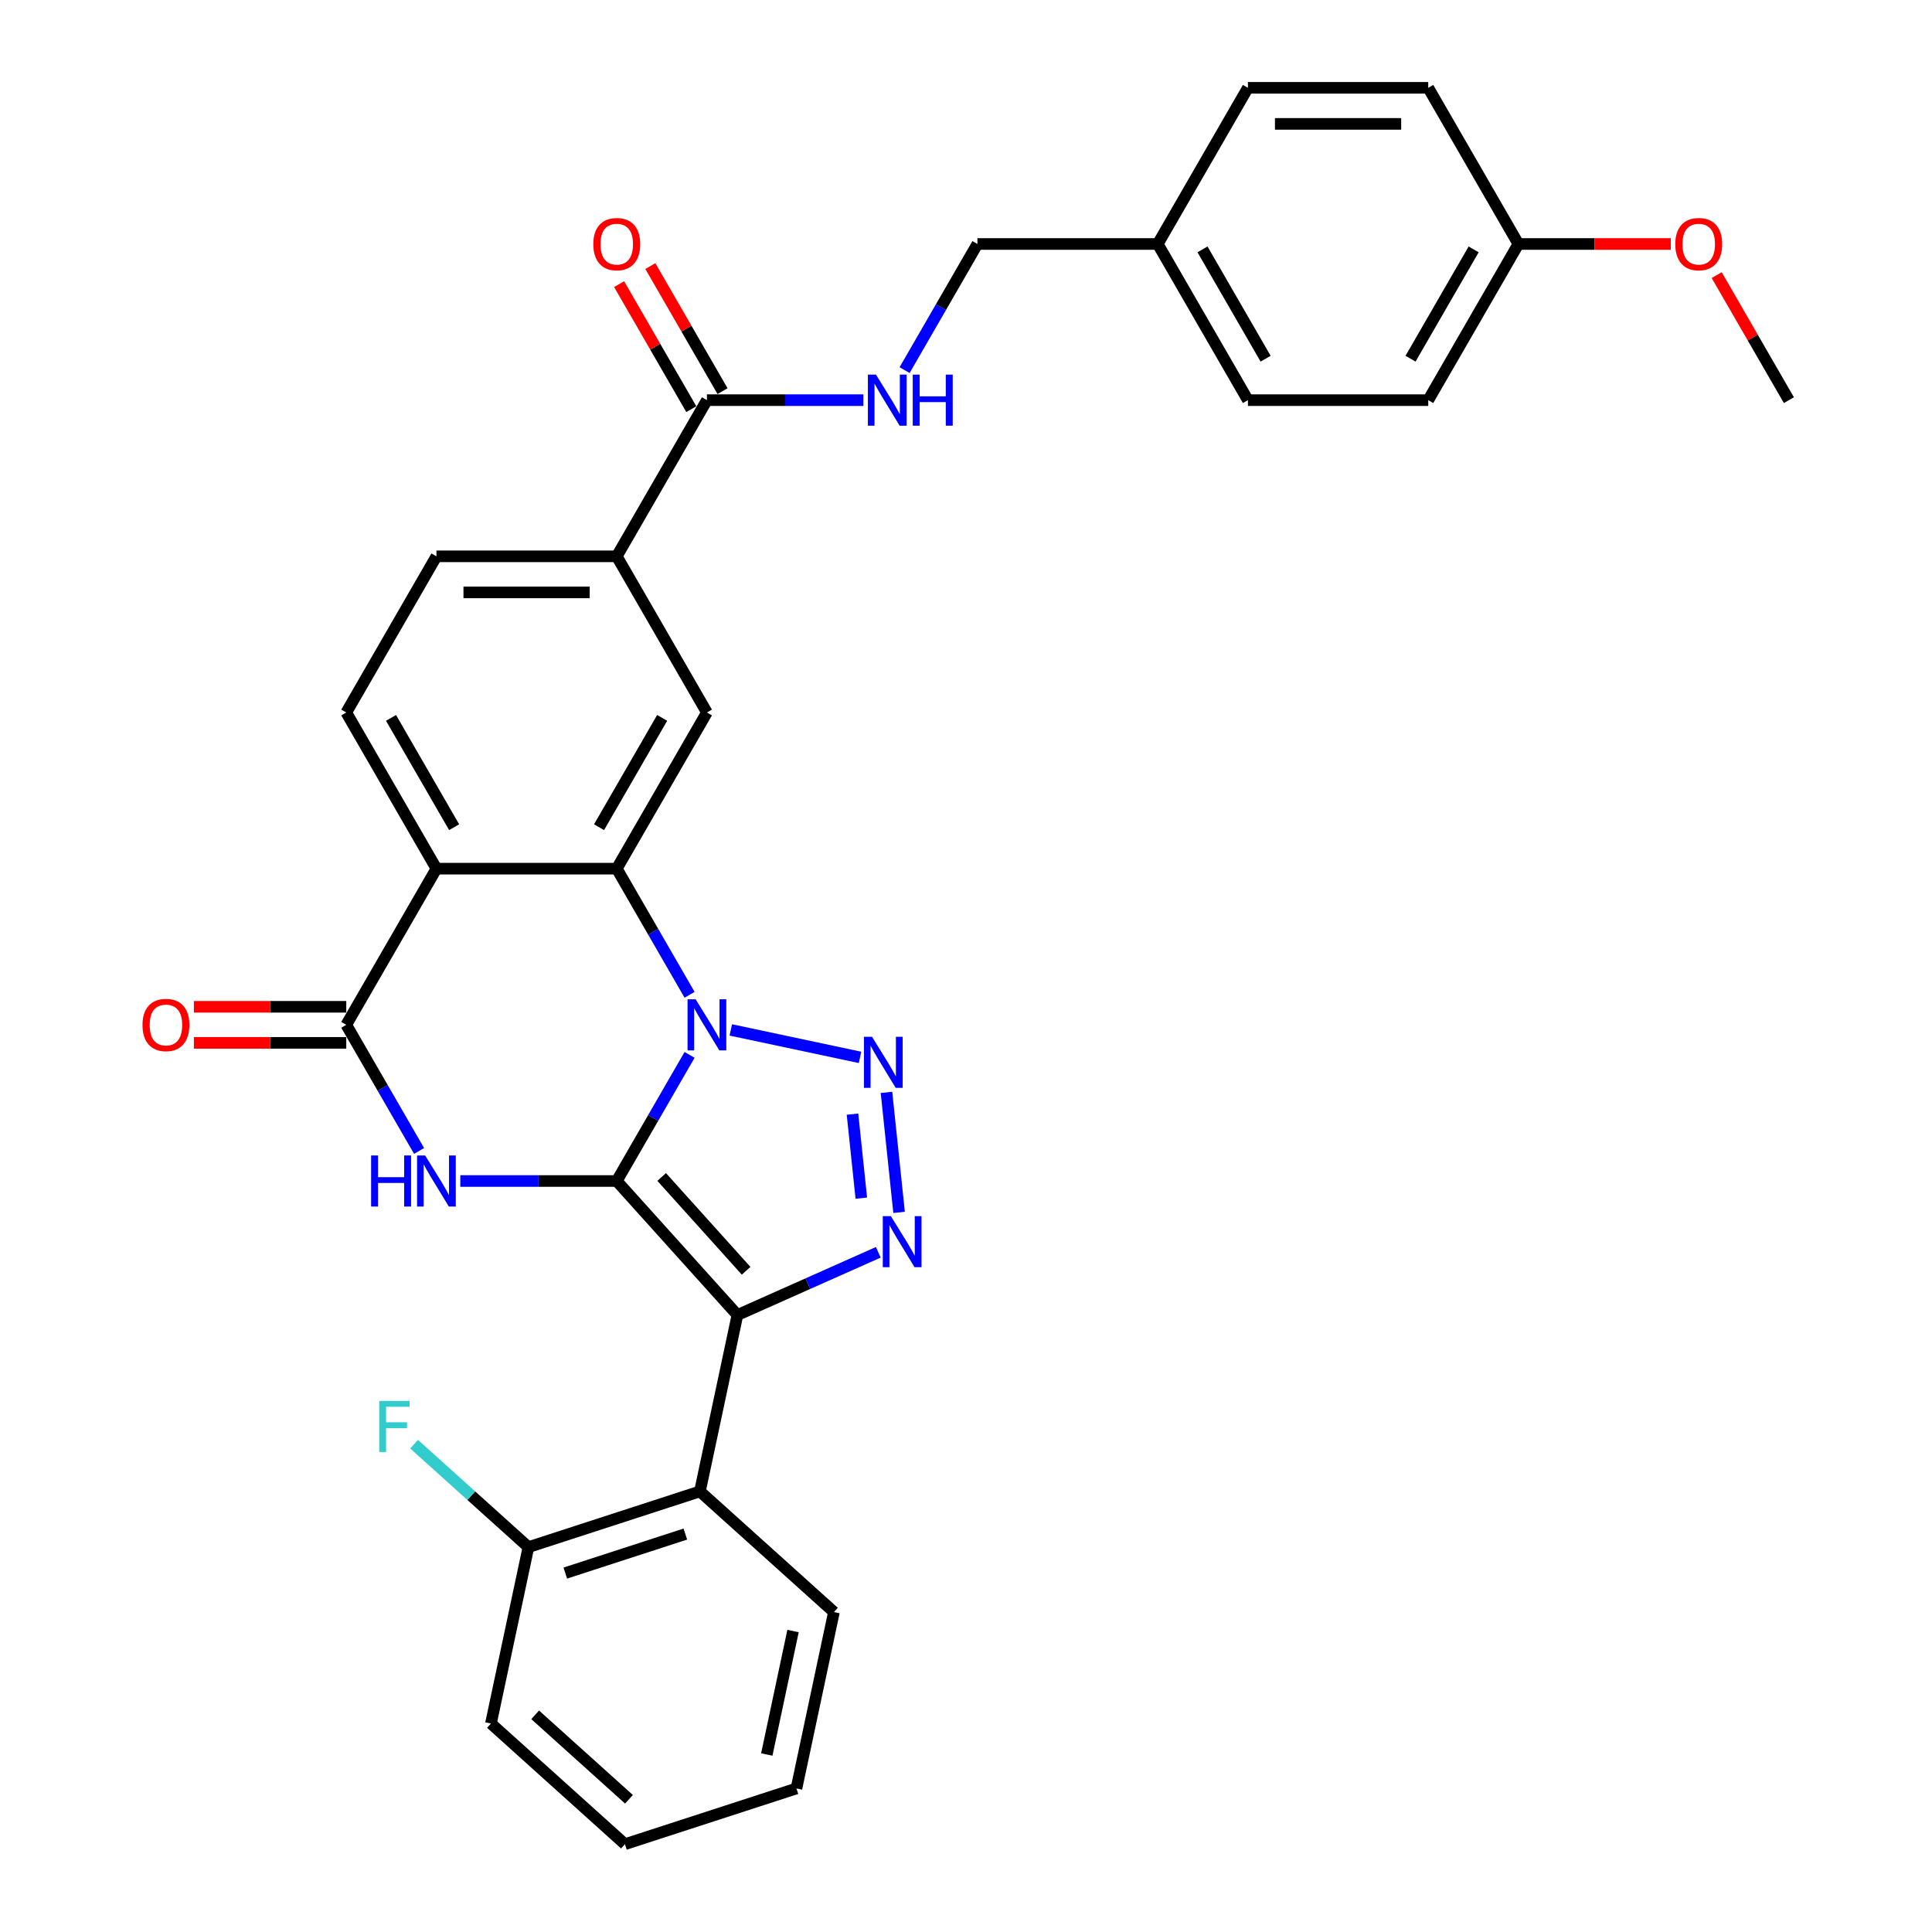 <?xml version='1.0' encoding='iso-8859-1'?>
<svg version='1.1' baseProfile='full'
              xmlns='http://www.w3.org/2000/svg'
                      xmlns:rdkit='http://www.rdkit.org/xml'
                      xmlns:xlink='http://www.w3.org/1999/xlink'
                  xml:space='preserve'
width='1000px' height='1000px' viewBox='0 0 1000 1000'>
<!-- END OF HEADER -->
<rect style='opacity:1.0;fill:#FFFFFF;stroke:none' width='1000' height='1000' x='0' y='0'> </rect>
<path class='bond-0' d='M 319.233,611.287 L 338.079,578.645' style='fill:none;fill-rule:evenodd;stroke:#000000;stroke-width:6px;stroke-linecap:butt;stroke-linejoin:miter;stroke-opacity:1' />
<path class='bond-0' d='M 338.079,578.645 L 356.924,546.004' style='fill:none;fill-rule:evenodd;stroke:#0000FF;stroke-width:6px;stroke-linecap:butt;stroke-linejoin:miter;stroke-opacity:1' />
<path class='bond-1' d='M 319.233,611.287 L 381.688,680.65' style='fill:none;fill-rule:evenodd;stroke:#000000;stroke-width:6px;stroke-linecap:butt;stroke-linejoin:miter;stroke-opacity:1' />
<path class='bond-1' d='M 342.474,609.2 L 386.193,657.755' style='fill:none;fill-rule:evenodd;stroke:#000000;stroke-width:6px;stroke-linecap:butt;stroke-linejoin:miter;stroke-opacity:1' />
<path class='bond-3' d='M 319.233,611.287 L 278.743,611.287' style='fill:none;fill-rule:evenodd;stroke:#000000;stroke-width:6px;stroke-linecap:butt;stroke-linejoin:miter;stroke-opacity:1' />
<path class='bond-3' d='M 278.743,611.287 L 238.253,611.287' style='fill:none;fill-rule:evenodd;stroke:#0000FF;stroke-width:6px;stroke-linecap:butt;stroke-linejoin:miter;stroke-opacity:1' />
<path class='bond-2' d='M 378.26,533.08 L 445.158,547.3' style='fill:none;fill-rule:evenodd;stroke:#0000FF;stroke-width:6px;stroke-linecap:butt;stroke-linejoin:miter;stroke-opacity:1' />
<path class='bond-5' d='M 356.924,514.903 L 338.079,482.262' style='fill:none;fill-rule:evenodd;stroke:#0000FF;stroke-width:6px;stroke-linecap:butt;stroke-linejoin:miter;stroke-opacity:1' />
<path class='bond-5' d='M 338.079,482.262 L 319.233,449.62' style='fill:none;fill-rule:evenodd;stroke:#000000;stroke-width:6px;stroke-linecap:butt;stroke-linejoin:miter;stroke-opacity:1' />
<path class='bond-4' d='M 381.688,680.65 L 418.144,664.419' style='fill:none;fill-rule:evenodd;stroke:#000000;stroke-width:6px;stroke-linecap:butt;stroke-linejoin:miter;stroke-opacity:1' />
<path class='bond-4' d='M 418.144,664.419 L 454.599,648.188' style='fill:none;fill-rule:evenodd;stroke:#0000FF;stroke-width:6px;stroke-linecap:butt;stroke-linejoin:miter;stroke-opacity:1' />
<path class='bond-8' d='M 381.688,680.65 L 362.282,771.949' style='fill:none;fill-rule:evenodd;stroke:#000000;stroke-width:6px;stroke-linecap:butt;stroke-linejoin:miter;stroke-opacity:1' />
<path class='bond-32' d='M 458.835,565.41 L 465.364,627.527' style='fill:none;fill-rule:evenodd;stroke:#0000FF;stroke-width:6px;stroke-linecap:butt;stroke-linejoin:miter;stroke-opacity:1' />
<path class='bond-32' d='M 441.249,576.678 L 445.819,620.161' style='fill:none;fill-rule:evenodd;stroke:#0000FF;stroke-width:6px;stroke-linecap:butt;stroke-linejoin:miter;stroke-opacity:1' />
<path class='bond-7' d='M 216.917,595.736 L 198.071,563.095' style='fill:none;fill-rule:evenodd;stroke:#0000FF;stroke-width:6px;stroke-linecap:butt;stroke-linejoin:miter;stroke-opacity:1' />
<path class='bond-7' d='M 198.071,563.095 L 179.226,530.453' style='fill:none;fill-rule:evenodd;stroke:#000000;stroke-width:6px;stroke-linecap:butt;stroke-linejoin:miter;stroke-opacity:1' />
<path class='bond-9' d='M 319.233,449.62 L 365.902,368.787' style='fill:none;fill-rule:evenodd;stroke:#000000;stroke-width:6px;stroke-linecap:butt;stroke-linejoin:miter;stroke-opacity:1' />
<path class='bond-9' d='M 310.067,428.161 L 342.735,371.578' style='fill:none;fill-rule:evenodd;stroke:#000000;stroke-width:6px;stroke-linecap:butt;stroke-linejoin:miter;stroke-opacity:1' />
<path class='bond-33' d='M 319.233,449.62 L 225.895,449.62' style='fill:none;fill-rule:evenodd;stroke:#000000;stroke-width:6px;stroke-linecap:butt;stroke-linejoin:miter;stroke-opacity:1' />
<path class='bond-6' d='M 225.895,449.62 L 179.226,530.453' style='fill:none;fill-rule:evenodd;stroke:#000000;stroke-width:6px;stroke-linecap:butt;stroke-linejoin:miter;stroke-opacity:1' />
<path class='bond-12' d='M 225.895,449.62 L 179.226,368.787' style='fill:none;fill-rule:evenodd;stroke:#000000;stroke-width:6px;stroke-linecap:butt;stroke-linejoin:miter;stroke-opacity:1' />
<path class='bond-12' d='M 235.061,428.161 L 202.393,371.578' style='fill:none;fill-rule:evenodd;stroke:#000000;stroke-width:6px;stroke-linecap:butt;stroke-linejoin:miter;stroke-opacity:1' />
<path class='bond-14' d='M 179.226,521.12 L 139.791,521.12' style='fill:none;fill-rule:evenodd;stroke:#000000;stroke-width:6px;stroke-linecap:butt;stroke-linejoin:miter;stroke-opacity:1' />
<path class='bond-14' d='M 139.791,521.12 L 100.355,521.12' style='fill:none;fill-rule:evenodd;stroke:#FF0000;stroke-width:6px;stroke-linecap:butt;stroke-linejoin:miter;stroke-opacity:1' />
<path class='bond-14' d='M 179.226,539.787 L 139.791,539.787' style='fill:none;fill-rule:evenodd;stroke:#000000;stroke-width:6px;stroke-linecap:butt;stroke-linejoin:miter;stroke-opacity:1' />
<path class='bond-14' d='M 139.791,539.787 L 100.355,539.787' style='fill:none;fill-rule:evenodd;stroke:#FF0000;stroke-width:6px;stroke-linecap:butt;stroke-linejoin:miter;stroke-opacity:1' />
<path class='bond-15' d='M 362.282,771.949 L 273.512,800.792' style='fill:none;fill-rule:evenodd;stroke:#000000;stroke-width:6px;stroke-linecap:butt;stroke-linejoin:miter;stroke-opacity:1' />
<path class='bond-15' d='M 354.735,794.029 L 292.597,814.219' style='fill:none;fill-rule:evenodd;stroke:#000000;stroke-width:6px;stroke-linecap:butt;stroke-linejoin:miter;stroke-opacity:1' />
<path class='bond-22' d='M 362.282,771.949 L 431.646,834.404' style='fill:none;fill-rule:evenodd;stroke:#000000;stroke-width:6px;stroke-linecap:butt;stroke-linejoin:miter;stroke-opacity:1' />
<path class='bond-11' d='M 365.902,368.787 L 319.233,287.954' style='fill:none;fill-rule:evenodd;stroke:#000000;stroke-width:6px;stroke-linecap:butt;stroke-linejoin:miter;stroke-opacity:1' />
<path class='bond-10' d='M 365.902,207.121 L 319.233,287.954' style='fill:none;fill-rule:evenodd;stroke:#000000;stroke-width:6px;stroke-linecap:butt;stroke-linejoin:miter;stroke-opacity:1' />
<path class='bond-13' d='M 365.902,207.121 L 406.392,207.121' style='fill:none;fill-rule:evenodd;stroke:#000000;stroke-width:6px;stroke-linecap:butt;stroke-linejoin:miter;stroke-opacity:1' />
<path class='bond-13' d='M 406.392,207.121 L 446.882,207.121' style='fill:none;fill-rule:evenodd;stroke:#0000FF;stroke-width:6px;stroke-linecap:butt;stroke-linejoin:miter;stroke-opacity:1' />
<path class='bond-17' d='M 373.985,202.454 L 355.301,170.092' style='fill:none;fill-rule:evenodd;stroke:#000000;stroke-width:6px;stroke-linecap:butt;stroke-linejoin:miter;stroke-opacity:1' />
<path class='bond-17' d='M 355.301,170.092 L 336.617,137.731' style='fill:none;fill-rule:evenodd;stroke:#FF0000;stroke-width:6px;stroke-linecap:butt;stroke-linejoin:miter;stroke-opacity:1' />
<path class='bond-17' d='M 357.819,211.788 L 339.135,179.426' style='fill:none;fill-rule:evenodd;stroke:#000000;stroke-width:6px;stroke-linecap:butt;stroke-linejoin:miter;stroke-opacity:1' />
<path class='bond-17' d='M 339.135,179.426 L 320.451,147.065' style='fill:none;fill-rule:evenodd;stroke:#FF0000;stroke-width:6px;stroke-linecap:butt;stroke-linejoin:miter;stroke-opacity:1' />
<path class='bond-34' d='M 319.233,287.954 L 225.895,287.954' style='fill:none;fill-rule:evenodd;stroke:#000000;stroke-width:6px;stroke-linecap:butt;stroke-linejoin:miter;stroke-opacity:1' />
<path class='bond-34' d='M 305.232,306.622 L 239.896,306.622' style='fill:none;fill-rule:evenodd;stroke:#000000;stroke-width:6px;stroke-linecap:butt;stroke-linejoin:miter;stroke-opacity:1' />
<path class='bond-16' d='M 179.226,368.787 L 225.895,287.954' style='fill:none;fill-rule:evenodd;stroke:#000000;stroke-width:6px;stroke-linecap:butt;stroke-linejoin:miter;stroke-opacity:1' />
<path class='bond-18' d='M 468.218,191.571 L 487.064,158.929' style='fill:none;fill-rule:evenodd;stroke:#0000FF;stroke-width:6px;stroke-linecap:butt;stroke-linejoin:miter;stroke-opacity:1' />
<path class='bond-18' d='M 487.064,158.929 L 505.909,126.288' style='fill:none;fill-rule:evenodd;stroke:#000000;stroke-width:6px;stroke-linecap:butt;stroke-linejoin:miter;stroke-opacity:1' />
<path class='bond-19' d='M 273.512,800.792 L 243.927,774.153' style='fill:none;fill-rule:evenodd;stroke:#000000;stroke-width:6px;stroke-linecap:butt;stroke-linejoin:miter;stroke-opacity:1' />
<path class='bond-19' d='M 243.927,774.153 L 214.341,747.514' style='fill:none;fill-rule:evenodd;stroke:#33CCCC;stroke-width:6px;stroke-linecap:butt;stroke-linejoin:miter;stroke-opacity:1' />
<path class='bond-28' d='M 273.512,800.792 L 254.106,892.09' style='fill:none;fill-rule:evenodd;stroke:#000000;stroke-width:6px;stroke-linecap:butt;stroke-linejoin:miter;stroke-opacity:1' />
<path class='bond-20' d='M 505.909,126.288 L 599.247,126.288' style='fill:none;fill-rule:evenodd;stroke:#000000;stroke-width:6px;stroke-linecap:butt;stroke-linejoin:miter;stroke-opacity:1' />
<path class='bond-23' d='M 599.247,126.288 L 645.916,45.455' style='fill:none;fill-rule:evenodd;stroke:#000000;stroke-width:6px;stroke-linecap:butt;stroke-linejoin:miter;stroke-opacity:1' />
<path class='bond-24' d='M 599.247,126.288 L 645.916,207.121' style='fill:none;fill-rule:evenodd;stroke:#000000;stroke-width:6px;stroke-linecap:butt;stroke-linejoin:miter;stroke-opacity:1' />
<path class='bond-24' d='M 622.414,129.079 L 655.082,185.662' style='fill:none;fill-rule:evenodd;stroke:#000000;stroke-width:6px;stroke-linecap:butt;stroke-linejoin:miter;stroke-opacity:1' />
<path class='bond-21' d='M 785.923,126.288 L 739.254,207.121' style='fill:none;fill-rule:evenodd;stroke:#000000;stroke-width:6px;stroke-linecap:butt;stroke-linejoin:miter;stroke-opacity:1' />
<path class='bond-21' d='M 762.756,129.079 L 730.088,185.662' style='fill:none;fill-rule:evenodd;stroke:#000000;stroke-width:6px;stroke-linecap:butt;stroke-linejoin:miter;stroke-opacity:1' />
<path class='bond-27' d='M 785.923,126.288 L 825.359,126.288' style='fill:none;fill-rule:evenodd;stroke:#000000;stroke-width:6px;stroke-linecap:butt;stroke-linejoin:miter;stroke-opacity:1' />
<path class='bond-27' d='M 825.359,126.288 L 864.794,126.288' style='fill:none;fill-rule:evenodd;stroke:#FF0000;stroke-width:6px;stroke-linecap:butt;stroke-linejoin:miter;stroke-opacity:1' />
<path class='bond-36' d='M 785.923,126.288 L 739.254,45.455' style='fill:none;fill-rule:evenodd;stroke:#000000;stroke-width:6px;stroke-linecap:butt;stroke-linejoin:miter;stroke-opacity:1' />
<path class='bond-30' d='M 431.646,834.404 L 412.24,925.702' style='fill:none;fill-rule:evenodd;stroke:#000000;stroke-width:6px;stroke-linecap:butt;stroke-linejoin:miter;stroke-opacity:1' />
<path class='bond-30' d='M 410.475,844.218 L 396.891,908.126' style='fill:none;fill-rule:evenodd;stroke:#000000;stroke-width:6px;stroke-linecap:butt;stroke-linejoin:miter;stroke-opacity:1' />
<path class='bond-26' d='M 645.916,45.455 L 739.254,45.455' style='fill:none;fill-rule:evenodd;stroke:#000000;stroke-width:6px;stroke-linecap:butt;stroke-linejoin:miter;stroke-opacity:1' />
<path class='bond-26' d='M 659.917,64.122 L 725.254,64.122' style='fill:none;fill-rule:evenodd;stroke:#000000;stroke-width:6px;stroke-linecap:butt;stroke-linejoin:miter;stroke-opacity:1' />
<path class='bond-25' d='M 645.916,207.121 L 739.254,207.121' style='fill:none;fill-rule:evenodd;stroke:#000000;stroke-width:6px;stroke-linecap:butt;stroke-linejoin:miter;stroke-opacity:1' />
<path class='bond-29' d='M 888.563,142.398 L 907.246,174.759' style='fill:none;fill-rule:evenodd;stroke:#FF0000;stroke-width:6px;stroke-linecap:butt;stroke-linejoin:miter;stroke-opacity:1' />
<path class='bond-29' d='M 907.246,174.759 L 925.93,207.121' style='fill:none;fill-rule:evenodd;stroke:#000000;stroke-width:6px;stroke-linecap:butt;stroke-linejoin:miter;stroke-opacity:1' />
<path class='bond-35' d='M 254.106,892.09 L 323.47,954.545' style='fill:none;fill-rule:evenodd;stroke:#000000;stroke-width:6px;stroke-linecap:butt;stroke-linejoin:miter;stroke-opacity:1' />
<path class='bond-35' d='M 277.002,887.586 L 325.557,931.304' style='fill:none;fill-rule:evenodd;stroke:#000000;stroke-width:6px;stroke-linecap:butt;stroke-linejoin:miter;stroke-opacity:1' />
<path class='bond-31' d='M 412.24,925.702 L 323.47,954.545' style='fill:none;fill-rule:evenodd;stroke:#000000;stroke-width:6px;stroke-linecap:butt;stroke-linejoin:miter;stroke-opacity:1' />
<path  class='atom-1' d='M 360.059 517.237
L 368.721 531.237
Q 369.58 532.619, 370.961 535.12
Q 372.342 537.622, 372.417 537.771
L 372.417 517.237
L 375.926 517.237
L 375.926 543.67
L 372.305 543.67
L 363.009 528.363
Q 361.926 526.571, 360.768 524.517
Q 359.648 522.464, 359.312 521.829
L 359.312 543.67
L 355.877 543.67
L 355.877 517.237
L 360.059 517.237
' fill='#0000FF'/>
<path  class='atom-3' d='M 451.357 536.643
L 460.019 550.643
Q 460.878 552.025, 462.259 554.526
Q 463.641 557.028, 463.715 557.177
L 463.715 536.643
L 467.225 536.643
L 467.225 563.076
L 463.603 563.076
L 454.307 547.769
Q 453.224 545.977, 452.067 543.923
Q 450.947 541.87, 450.611 541.235
L 450.611 563.076
L 447.176 563.076
L 447.176 536.643
L 451.357 536.643
' fill='#0000FF'/>
<path  class='atom-4' d='M 192.088 598.07
L 195.672 598.07
L 195.672 609.308
L 209.187 609.308
L 209.187 598.07
L 212.772 598.07
L 212.772 624.503
L 209.187 624.503
L 209.187 612.295
L 195.672 612.295
L 195.672 624.503
L 192.088 624.503
L 192.088 598.07
' fill='#0000FF'/>
<path  class='atom-4' d='M 220.052 598.07
L 228.714 612.071
Q 229.572 613.452, 230.954 615.953
Q 232.335 618.455, 232.41 618.604
L 232.41 598.07
L 235.919 598.07
L 235.919 624.503
L 232.298 624.503
L 223.001 609.196
Q 221.919 607.404, 220.761 605.35
Q 219.641 603.297, 219.305 602.662
L 219.305 624.503
L 215.87 624.503
L 215.87 598.07
L 220.052 598.07
' fill='#0000FF'/>
<path  class='atom-5' d='M 461.114 629.47
L 469.776 643.47
Q 470.634 644.852, 472.016 647.353
Q 473.397 649.855, 473.472 650.004
L 473.472 629.47
L 476.981 629.47
L 476.981 655.903
L 473.36 655.903
L 464.063 640.595
Q 462.981 638.803, 461.823 636.75
Q 460.703 634.696, 460.367 634.062
L 460.367 655.903
L 456.932 655.903
L 456.932 629.47
L 461.114 629.47
' fill='#0000FF'/>
<path  class='atom-14' d='M 453.397 193.904
L 462.059 207.905
Q 462.918 209.286, 464.299 211.788
Q 465.68 214.289, 465.755 214.439
L 465.755 193.904
L 469.265 193.904
L 469.265 220.337
L 465.643 220.337
L 456.347 205.03
Q 455.264 203.238, 454.106 201.185
Q 452.986 199.131, 452.65 198.496
L 452.65 220.337
L 449.216 220.337
L 449.216 193.904
L 453.397 193.904
' fill='#0000FF'/>
<path  class='atom-14' d='M 472.438 193.904
L 476.022 193.904
L 476.022 205.142
L 489.538 205.142
L 489.538 193.904
L 493.122 193.904
L 493.122 220.337
L 489.538 220.337
L 489.538 208.129
L 476.022 208.129
L 476.022 220.337
L 472.438 220.337
L 472.438 193.904
' fill='#0000FF'/>
<path  class='atom-15' d='M 73.754 530.528
Q 73.754 524.181, 76.89 520.634
Q 80.026 517.087, 85.888 517.087
Q 91.749 517.087, 94.886 520.634
Q 98.022 524.181, 98.022 530.528
Q 98.022 536.95, 94.848 540.609
Q 91.675 544.23, 85.888 544.23
Q 80.064 544.23, 76.89 540.609
Q 73.754 536.987, 73.754 530.528
M 85.888 541.243
Q 89.92 541.243, 92.085 538.555
Q 94.288 535.83, 94.288 530.528
Q 94.288 525.338, 92.085 522.725
Q 89.92 520.074, 85.888 520.074
Q 81.856 520.074, 79.653 522.688
Q 77.487 525.301, 77.487 530.528
Q 77.487 535.867, 79.653 538.555
Q 81.856 541.243, 85.888 541.243
' fill='#FF0000'/>
<path  class='atom-18' d='M 307.099 126.362
Q 307.099 120.015, 310.235 116.469
Q 313.371 112.922, 319.233 112.922
Q 325.095 112.922, 328.231 116.469
Q 331.367 120.015, 331.367 126.362
Q 331.367 132.784, 328.193 136.443
Q 325.02 140.064, 319.233 140.064
Q 313.409 140.064, 310.235 136.443
Q 307.099 132.821, 307.099 126.362
M 319.233 137.078
Q 323.265 137.078, 325.431 134.389
Q 327.633 131.664, 327.633 126.362
Q 327.633 121.173, 325.431 118.559
Q 323.265 115.908, 319.233 115.908
Q 315.201 115.908, 312.998 118.522
Q 310.833 121.135, 310.833 126.362
Q 310.833 131.701, 312.998 134.389
Q 315.201 137.078, 319.233 137.078
' fill='#FF0000'/>
<path  class='atom-20' d='M 196.29 725.12
L 212.008 725.12
L 212.008 728.144
L 199.837 728.144
L 199.837 736.171
L 210.664 736.171
L 210.664 739.232
L 199.837 739.232
L 199.837 751.553
L 196.29 751.553
L 196.29 725.12
' fill='#33CCCC'/>
<path  class='atom-28' d='M 867.127 126.362
Q 867.127 120.015, 870.264 116.469
Q 873.4 112.922, 879.261 112.922
Q 885.123 112.922, 888.259 116.469
Q 891.395 120.015, 891.395 126.362
Q 891.395 132.784, 888.222 136.443
Q 885.048 140.064, 879.261 140.064
Q 873.437 140.064, 870.264 136.443
Q 867.127 132.821, 867.127 126.362
M 879.261 137.078
Q 883.294 137.078, 885.459 134.389
Q 887.662 131.664, 887.662 126.362
Q 887.662 121.173, 885.459 118.559
Q 883.294 115.908, 879.261 115.908
Q 875.229 115.908, 873.026 118.522
Q 870.861 121.135, 870.861 126.362
Q 870.861 131.701, 873.026 134.389
Q 875.229 137.078, 879.261 137.078
' fill='#FF0000'/>
</svg>
